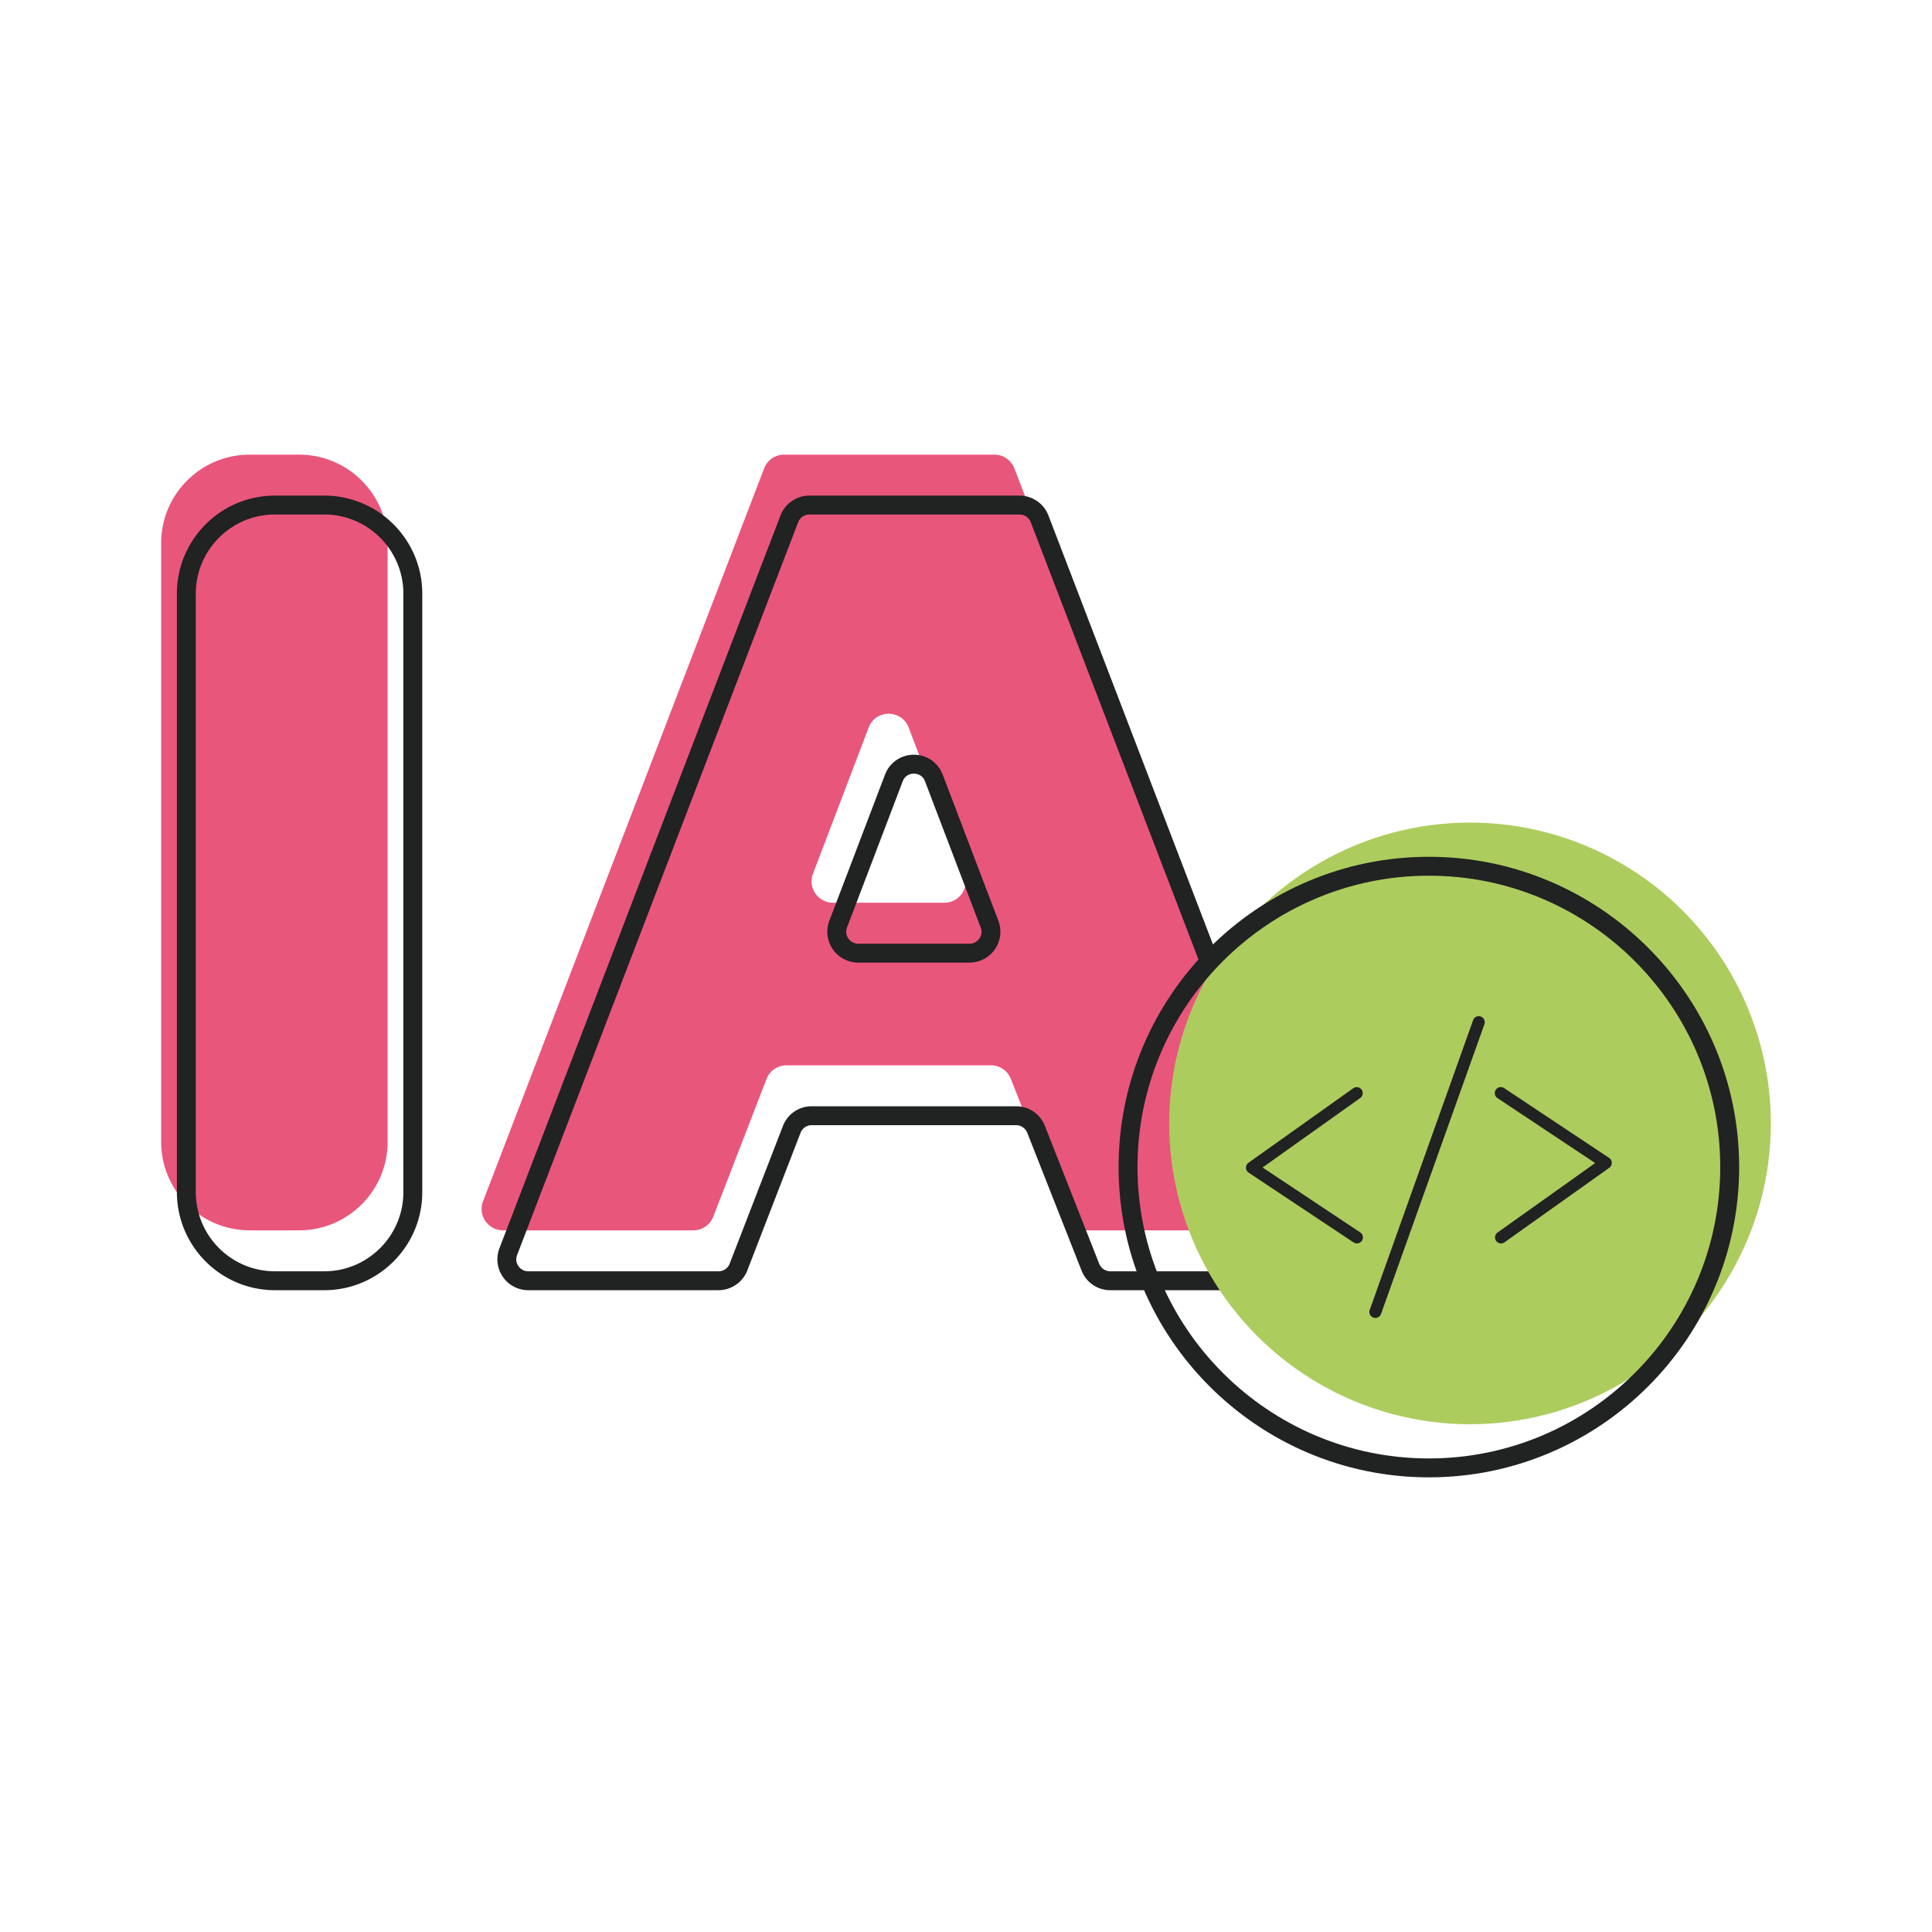 <svg xmlns="http://www.w3.org/2000/svg" viewBox="0 0 800 800" style="enable-background:new 0 0 800 800" xml:space="preserve"><path style="fill:#e9567b" d="M66.729 472.785V224.927c0-20.251 16.416-36.667 36.667-36.667h20.437c20.251 0 36.667 16.416 36.667 36.667v247.859c0 20.251-16.416 36.667-36.667 36.667h-20.437c-20.25-.001-36.667-16.417-36.667-36.668zM200.024 497.419l116.387-303.472a8.861 8.861 0 0 1 8.273-5.688h87.072a8.862 8.862 0 0 1 8.273 5.687l116.398 303.472c2.226 5.802-2.058 12.034-8.273 12.034H449.31a8.862 8.862 0 0 1-8.244-5.612l-22.499-57.103a8.86 8.86 0 0 0-8.244-5.612h-84.658a8.86 8.86 0 0 0-8.264 5.664l-22.05 57.001a8.861 8.861 0 0 1-8.264 5.664h-78.792c-6.213-.002-10.496-6.233-8.271-12.035zm144.898-123.621h46.108c6.206 0 10.489-6.215 8.28-12.015l-23.054-60.52c-2.898-7.608-13.662-7.608-16.56 0l-23.054 60.52c-2.21 5.8 2.074 12.015 8.28 12.015z"/><path style="fill:#212222" d="M134.27 534.244h-20.437c-22.378 0-40.583-18.204-40.583-40.588v-247.85c0-22.384 18.204-40.588 40.583-40.588h20.437c22.378 0 40.583 18.204 40.583 40.588v247.85c0 22.383-18.204 40.588-40.583 40.588zm-20.436-321.198c-18.062 0-32.755 14.698-32.755 32.76v247.85c0 18.062 14.693 32.76 32.755 32.76h20.437c18.062 0 32.755-14.698 32.755-32.76v-247.85c0-18.062-14.693-32.76-32.755-32.76h-20.437zM538.591 534.244h-78.842c-5.28 0-9.948-3.18-11.885-8.093l-22.501-57.1a4.988 4.988 0 0 0-4.602-3.139h-84.657a4.925 4.925 0 0 0-4.617 3.17l-22.047 56.999c-1.886 4.882-6.676 8.164-11.915 8.164h-78.791a12.75 12.75 0 0 1-10.524-5.545 12.767 12.767 0 0 1-1.402-11.814l116.387-303.472c1.881-4.903 6.676-8.195 11.926-8.195h87.073c5.249 0 10.045 3.292 11.926 8.195l116.397 303.472a12.801 12.801 0 0 1-1.396 11.824 12.78 12.78 0 0 1-10.53 5.534zm-202.487-76.161h84.657c5.28 0 9.948 3.18 11.885 8.093l22.501 57.1a4.988 4.988 0 0 0 4.602 3.139h78.842a4.901 4.901 0 0 0 4.077-2.141 4.89 4.89 0 0 0 .54-4.577L426.811 216.226a4.97 4.97 0 0 0-4.617-3.18h-87.073a4.968 4.968 0 0 0-4.617 3.18L214.116 519.698a4.868 4.868 0 0 0 .545 4.566 4.87 4.87 0 0 0 4.072 2.151h78.791a4.926 4.926 0 0 0 4.617-3.16l22.047-57.009c1.927-4.963 6.601-8.163 11.916-8.163zm65.362-59.496h-46.107c-4.199 0-8.134-2.069-10.519-5.525s-2.915-7.869-1.422-11.803l23.056-60.515c1.906-4.995 6.59-8.226 11.941-8.226h.005c5.346 0 10.03 3.231 11.931 8.236l23.056 60.505c1.493 3.934.963 8.348-1.422 11.803s-6.319 5.525-10.519 5.525zm-23.051-78.241c-.8 0-3.496.224-4.622 3.19l-23.056 60.515a4.87 4.87 0 0 0 .55 4.566 4.867 4.867 0 0 0 4.072 2.141h46.107a4.867 4.867 0 0 0 4.072-2.141 4.864 4.864 0 0 0 .55-4.566l-23.056-60.515c-1.121-2.965-3.817-3.19-4.617-3.19z"/><circle style="fill:#adcc5e" cx="608.705" cy="465.181" r="124.566"/><path style="fill:#212222" d="M569.51 545.739a2.49 2.49 0 0 1-2.343-3.323l42.814-119.983a2.49 2.49 0 0 1 3.179-1.506 2.49 2.49 0 0 1 1.506 3.179l-42.814 119.983a2.488 2.488 0 0 1-2.342 1.65zM561.859 514.875a2.46 2.46 0 0 1-1.373-.415l-43.449-28.885a2.479 2.479 0 0 1-1.108-2.031 2.481 2.481 0 0 1 1.044-2.066l43.374-30.858a2.486 2.486 0 1 1 2.885 4.051l-40.425 28.764 40.437 26.883a2.49 2.49 0 0 1-1.379 4.559h-.006zM621.545 514.875a2.486 2.486 0 0 1-1.442-4.512l40.425-28.764-40.437-26.883a2.489 2.489 0 1 1 2.759-4.143l43.449 28.885a2.479 2.479 0 0 1 1.108 2.031 2.481 2.481 0 0 1-1.044 2.066l-43.374 30.858c-.44.312-.942.462-1.444.462z"/><path style="fill:#212222" d="M591.667 611.74c-70.846 0-128.481-57.641-128.481-128.481s57.636-128.481 128.481-128.481 128.481 57.641 128.481 128.481S662.513 611.74 591.667 611.74zm0-249.134c-66.529 0-120.653 54.124-120.653 120.653s54.124 120.653 120.653 120.653S712.32 549.788 712.32 483.259s-54.124-120.653-120.653-120.653z"/></svg>